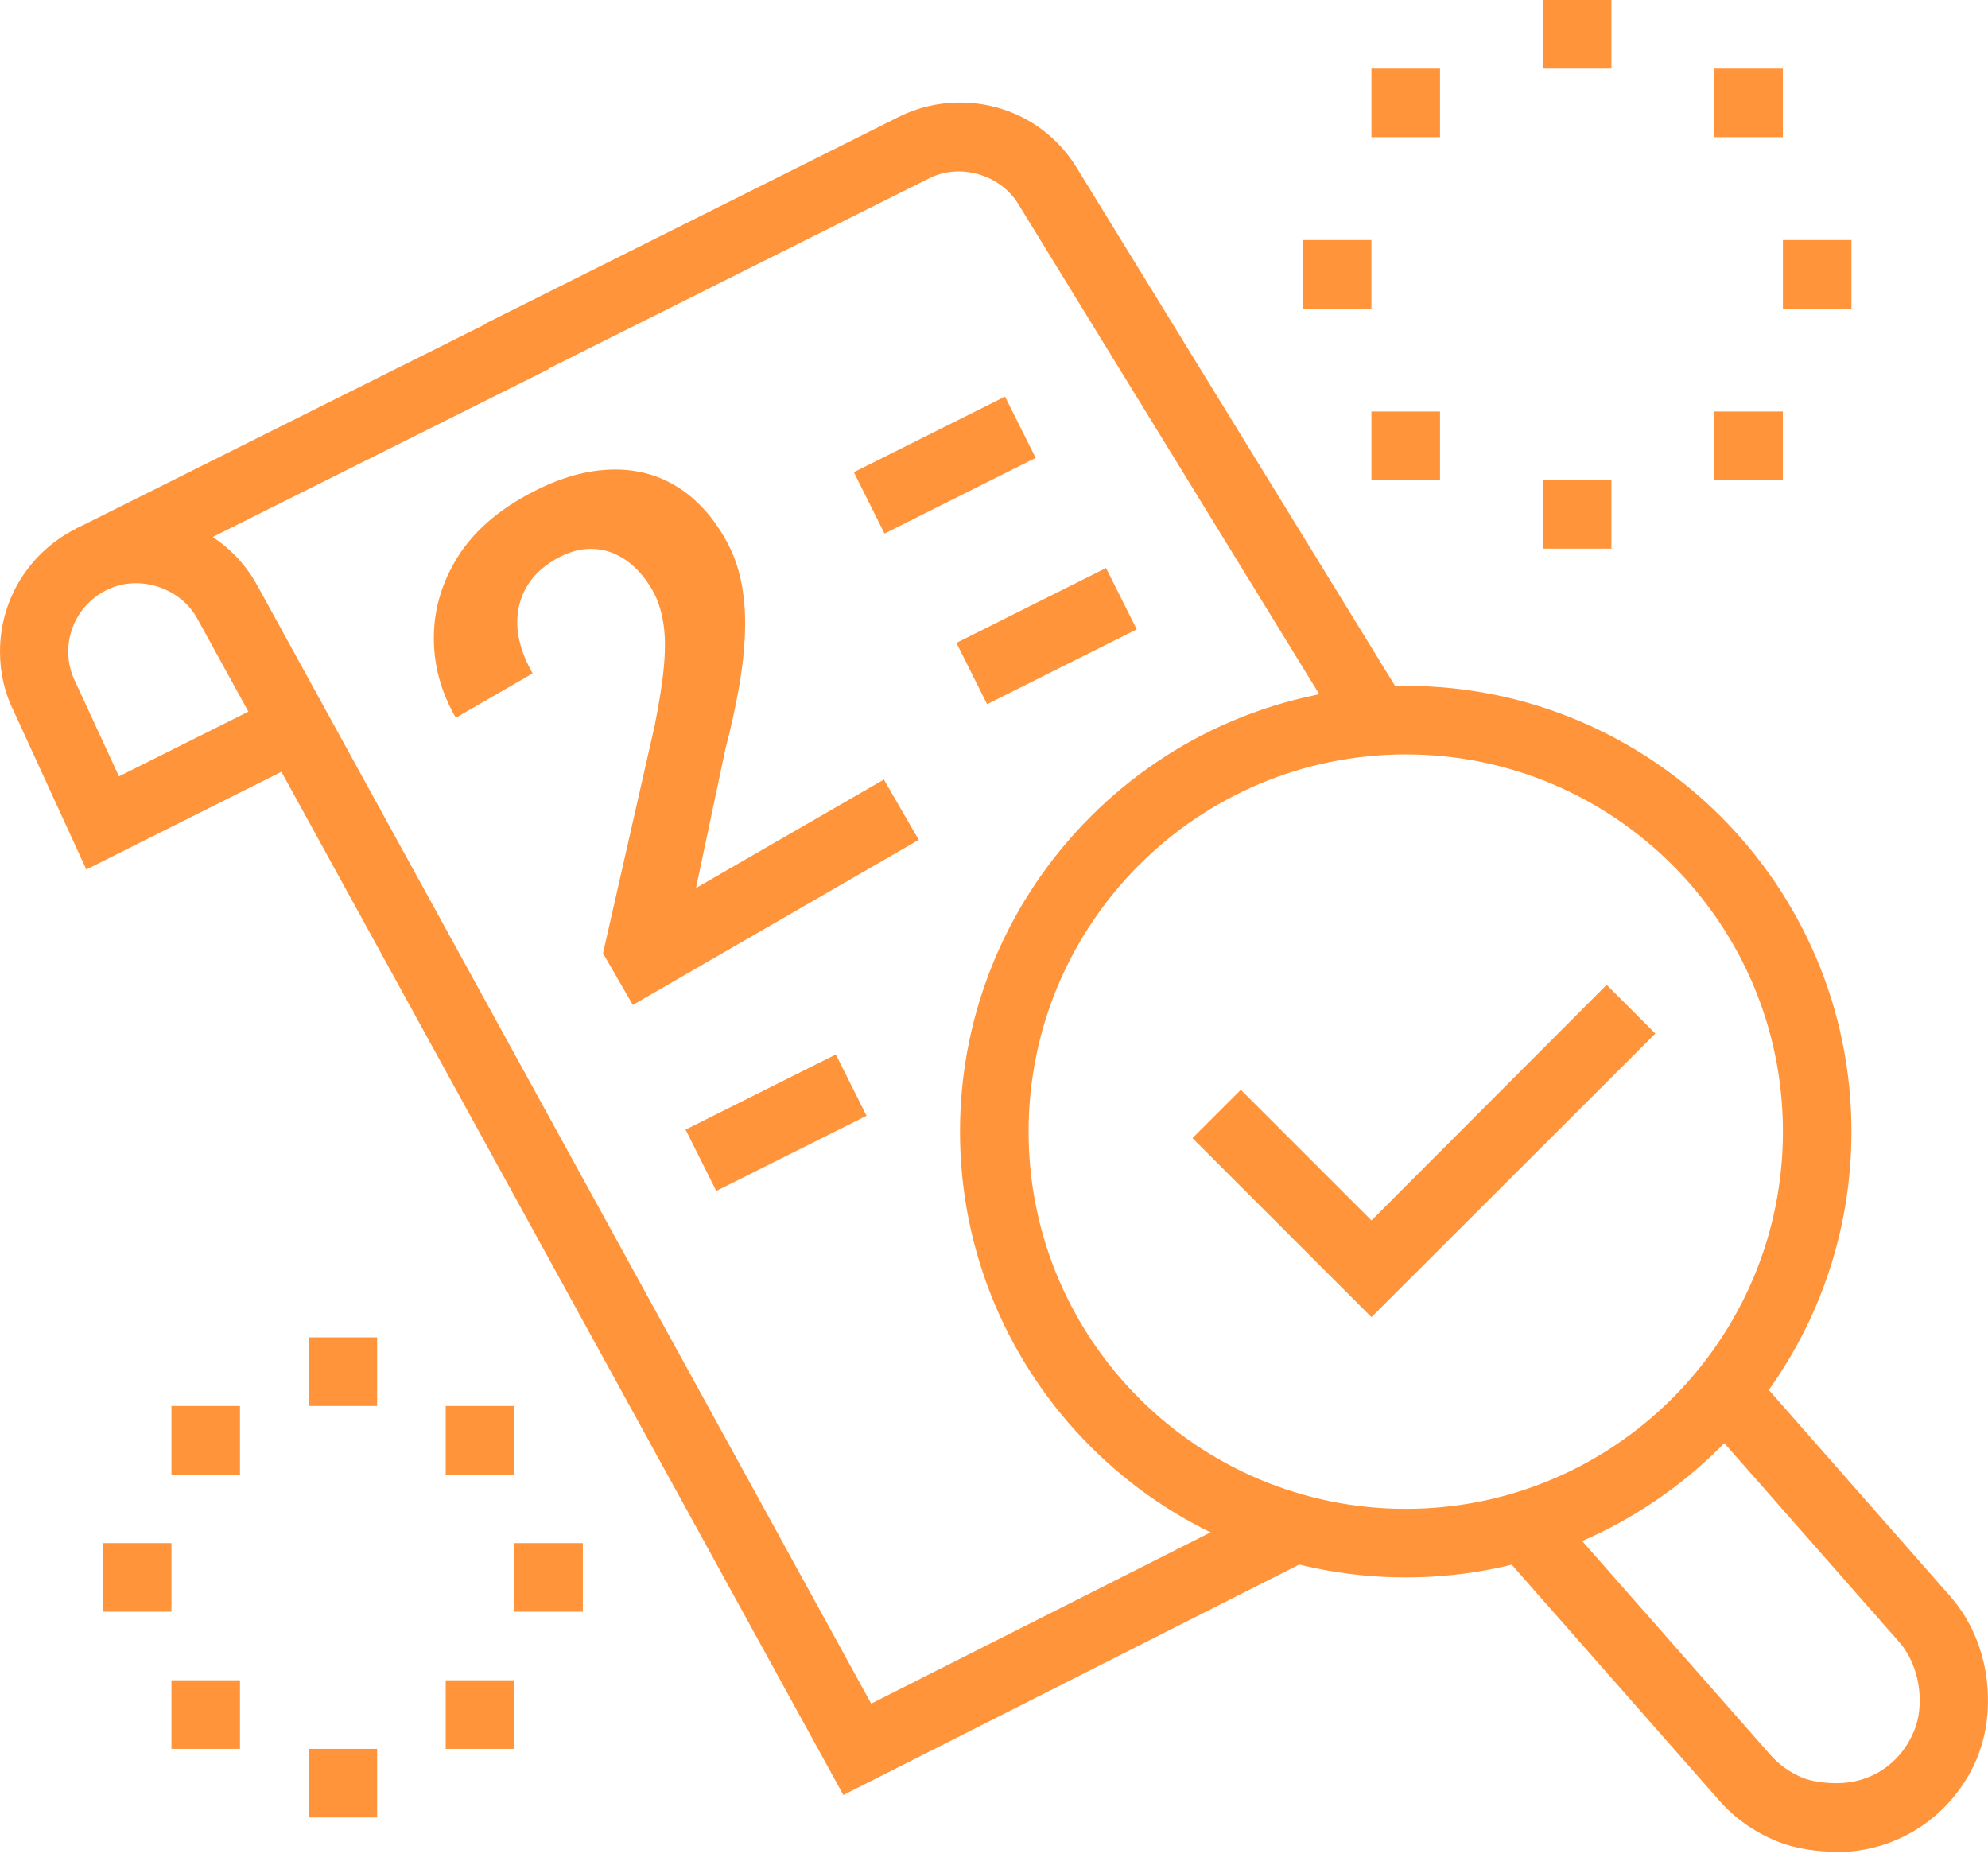 <svg width="50" height="47" viewBox="0 0 50 47" fill="none" xmlns="http://www.w3.org/2000/svg">
<path d="M21.204 45.126L4.967 15.565C4.535 14.763 3.475 14.435 2.673 14.841L1.905 13.297C2.388 13.056 2.906 12.935 3.449 12.935C4.716 12.935 5.881 13.625 6.484 14.746L21.911 42.841L32.165 37.667L32.941 39.21L21.204 45.143V45.126Z" fill="#ff943a"/>
<path d="M33.872 18.583L25.611 5.131C25.154 4.381 24.136 4.096 23.369 4.484L12.986 9.675L12.219 8.132L22.601 2.941C23.084 2.699 23.602 2.578 24.145 2.578C25.352 2.578 26.456 3.191 27.085 4.225L35.346 17.669L33.872 18.575V18.583Z" fill="#ff943a"/>
<path d="M25.277 9.973L21.475 11.874L22.246 13.417L26.048 11.515L25.277 9.973Z" fill="#ff943a"/>
<path d="M27.818 14.284L24.055 16.166L24.826 17.708L28.59 15.826L27.818 14.284Z" fill="#ff943a"/>
<path d="M21.022 26.517L17.243 28.407L18.015 29.949L21.794 28.059L21.022 26.517Z" fill="#ff943a"/>
<path d="M2.173 21.869L0.354 17.902C0.121 17.445 0 16.928 0 16.384C0 15.074 0.733 13.892 1.906 13.297L13.039 7.735L13.806 9.279L2.673 14.841C2.087 15.134 1.716 15.729 1.716 16.384C1.716 16.652 1.776 16.91 1.897 17.152L2.992 19.523L7.028 17.505L7.795 19.049L2.164 21.869H2.173Z" fill="#ff943a"/>
<path d="M35.356 39.667C29.173 39.667 24.145 34.64 24.145 28.457C24.145 22.274 29.173 17.247 35.356 17.247C41.539 17.247 46.566 22.274 46.566 28.457C46.566 34.64 41.539 39.667 35.356 39.667ZM35.356 18.971C30.122 18.971 25.87 23.223 25.87 28.457C25.87 33.691 30.122 37.943 35.356 37.943C40.59 37.943 44.842 33.691 44.842 28.457C44.842 23.223 40.59 18.971 35.356 18.971Z" fill="#ff943a"/>
<path d="M46.212 46.566H46.177C45.789 46.566 45.211 46.514 44.685 46.299C44.133 46.075 43.625 45.721 43.237 45.273L37.666 38.943L38.959 37.805L44.53 44.134C44.754 44.384 45.022 44.574 45.332 44.703C45.548 44.79 45.85 44.841 46.186 44.841H46.203C47.074 44.841 47.816 44.333 48.143 43.522C48.247 43.263 48.29 43.005 48.281 42.677C48.264 42.151 48.074 41.642 47.764 41.289L42.728 35.563L44.021 34.424L49.057 40.15C49.635 40.814 49.971 41.694 49.997 42.625C50.015 43.194 49.928 43.694 49.739 44.177C49.144 45.635 47.755 46.575 46.194 46.575L46.212 46.566Z" fill="#ff943a"/>
<path d="M46.566 6.036H44.842V7.761H46.566V6.036Z" fill="#ff943a"/>
<path d="M44.841 10.348H43.116V12.073H44.841V10.348Z" fill="#ff943a"/>
<path d="M40.529 0H38.805V1.725H40.529V0Z" fill="#ff943a"/>
<path d="M34.493 6.036H32.769V7.761H34.493V6.036Z" fill="#ff943a"/>
<path d="M36.218 1.725H34.493V3.449H36.218V1.725Z" fill="#ff943a"/>
<path d="M44.841 1.725H43.116V3.449H44.841V1.725Z" fill="#ff943a"/>
<path d="M36.218 10.348H34.493V12.073H36.218V10.348Z" fill="#ff943a"/>
<path d="M40.529 12.073H38.805V13.797H40.529V12.073Z" fill="#ff943a"/>
<path d="M9.485 33.631H7.761V35.356H9.485V33.631Z" fill="#ff943a"/>
<path d="M12.935 35.356H11.21V37.08H12.935V35.356Z" fill="#ff943a"/>
<path d="M4.312 38.805H2.587V40.53H4.312V38.805Z" fill="#ff943a"/>
<path d="M14.659 38.805H12.935V40.53H14.659V38.805Z" fill="#ff943a"/>
<path d="M9.485 43.979H7.761V45.704H9.485V43.979Z" fill="#ff943a"/>
<path d="M6.036 42.254H4.312V43.979H6.036V42.254Z" fill="#ff943a"/>
<path d="M12.935 42.254H11.21V43.979H12.935V42.254Z" fill="#ff943a"/>
<path d="M6.036 35.356H4.312V37.08H6.036V35.356Z" fill="#ff943a"/>
<path d="M34.494 33.122L29.992 28.621L31.208 27.405L34.494 30.691L40.409 24.766L41.634 25.991L34.494 33.122Z" fill="#ff943a"/>
<path d="M22.231 19.603L23.107 21.12L15.916 25.271L15.166 23.973L16.464 18.255C16.588 17.639 16.668 17.12 16.703 16.698C16.738 16.275 16.729 15.918 16.676 15.624C16.625 15.322 16.535 15.06 16.406 14.836C16.218 14.511 15.996 14.26 15.739 14.084C15.479 13.904 15.198 13.81 14.896 13.803C14.598 13.793 14.289 13.881 13.968 14.066C13.613 14.271 13.357 14.529 13.2 14.84C13.044 15.144 12.984 15.477 13.018 15.84C13.057 16.2 13.184 16.564 13.397 16.934L11.464 18.049C11.102 17.422 10.918 16.767 10.912 16.083C10.904 15.394 11.082 14.737 11.447 14.112C11.812 13.486 12.368 12.957 13.117 12.525C13.847 12.104 14.534 11.869 15.18 11.82C15.823 11.766 16.404 11.885 16.922 12.176C17.44 12.467 17.876 12.918 18.23 13.531C18.426 13.871 18.564 14.239 18.643 14.634C18.722 15.029 18.753 15.449 18.737 15.893C18.723 16.328 18.673 16.792 18.587 17.282C18.5 17.773 18.387 18.289 18.246 18.831L17.505 22.331L22.231 19.603Z" fill="#ff943a"/>
</svg>
